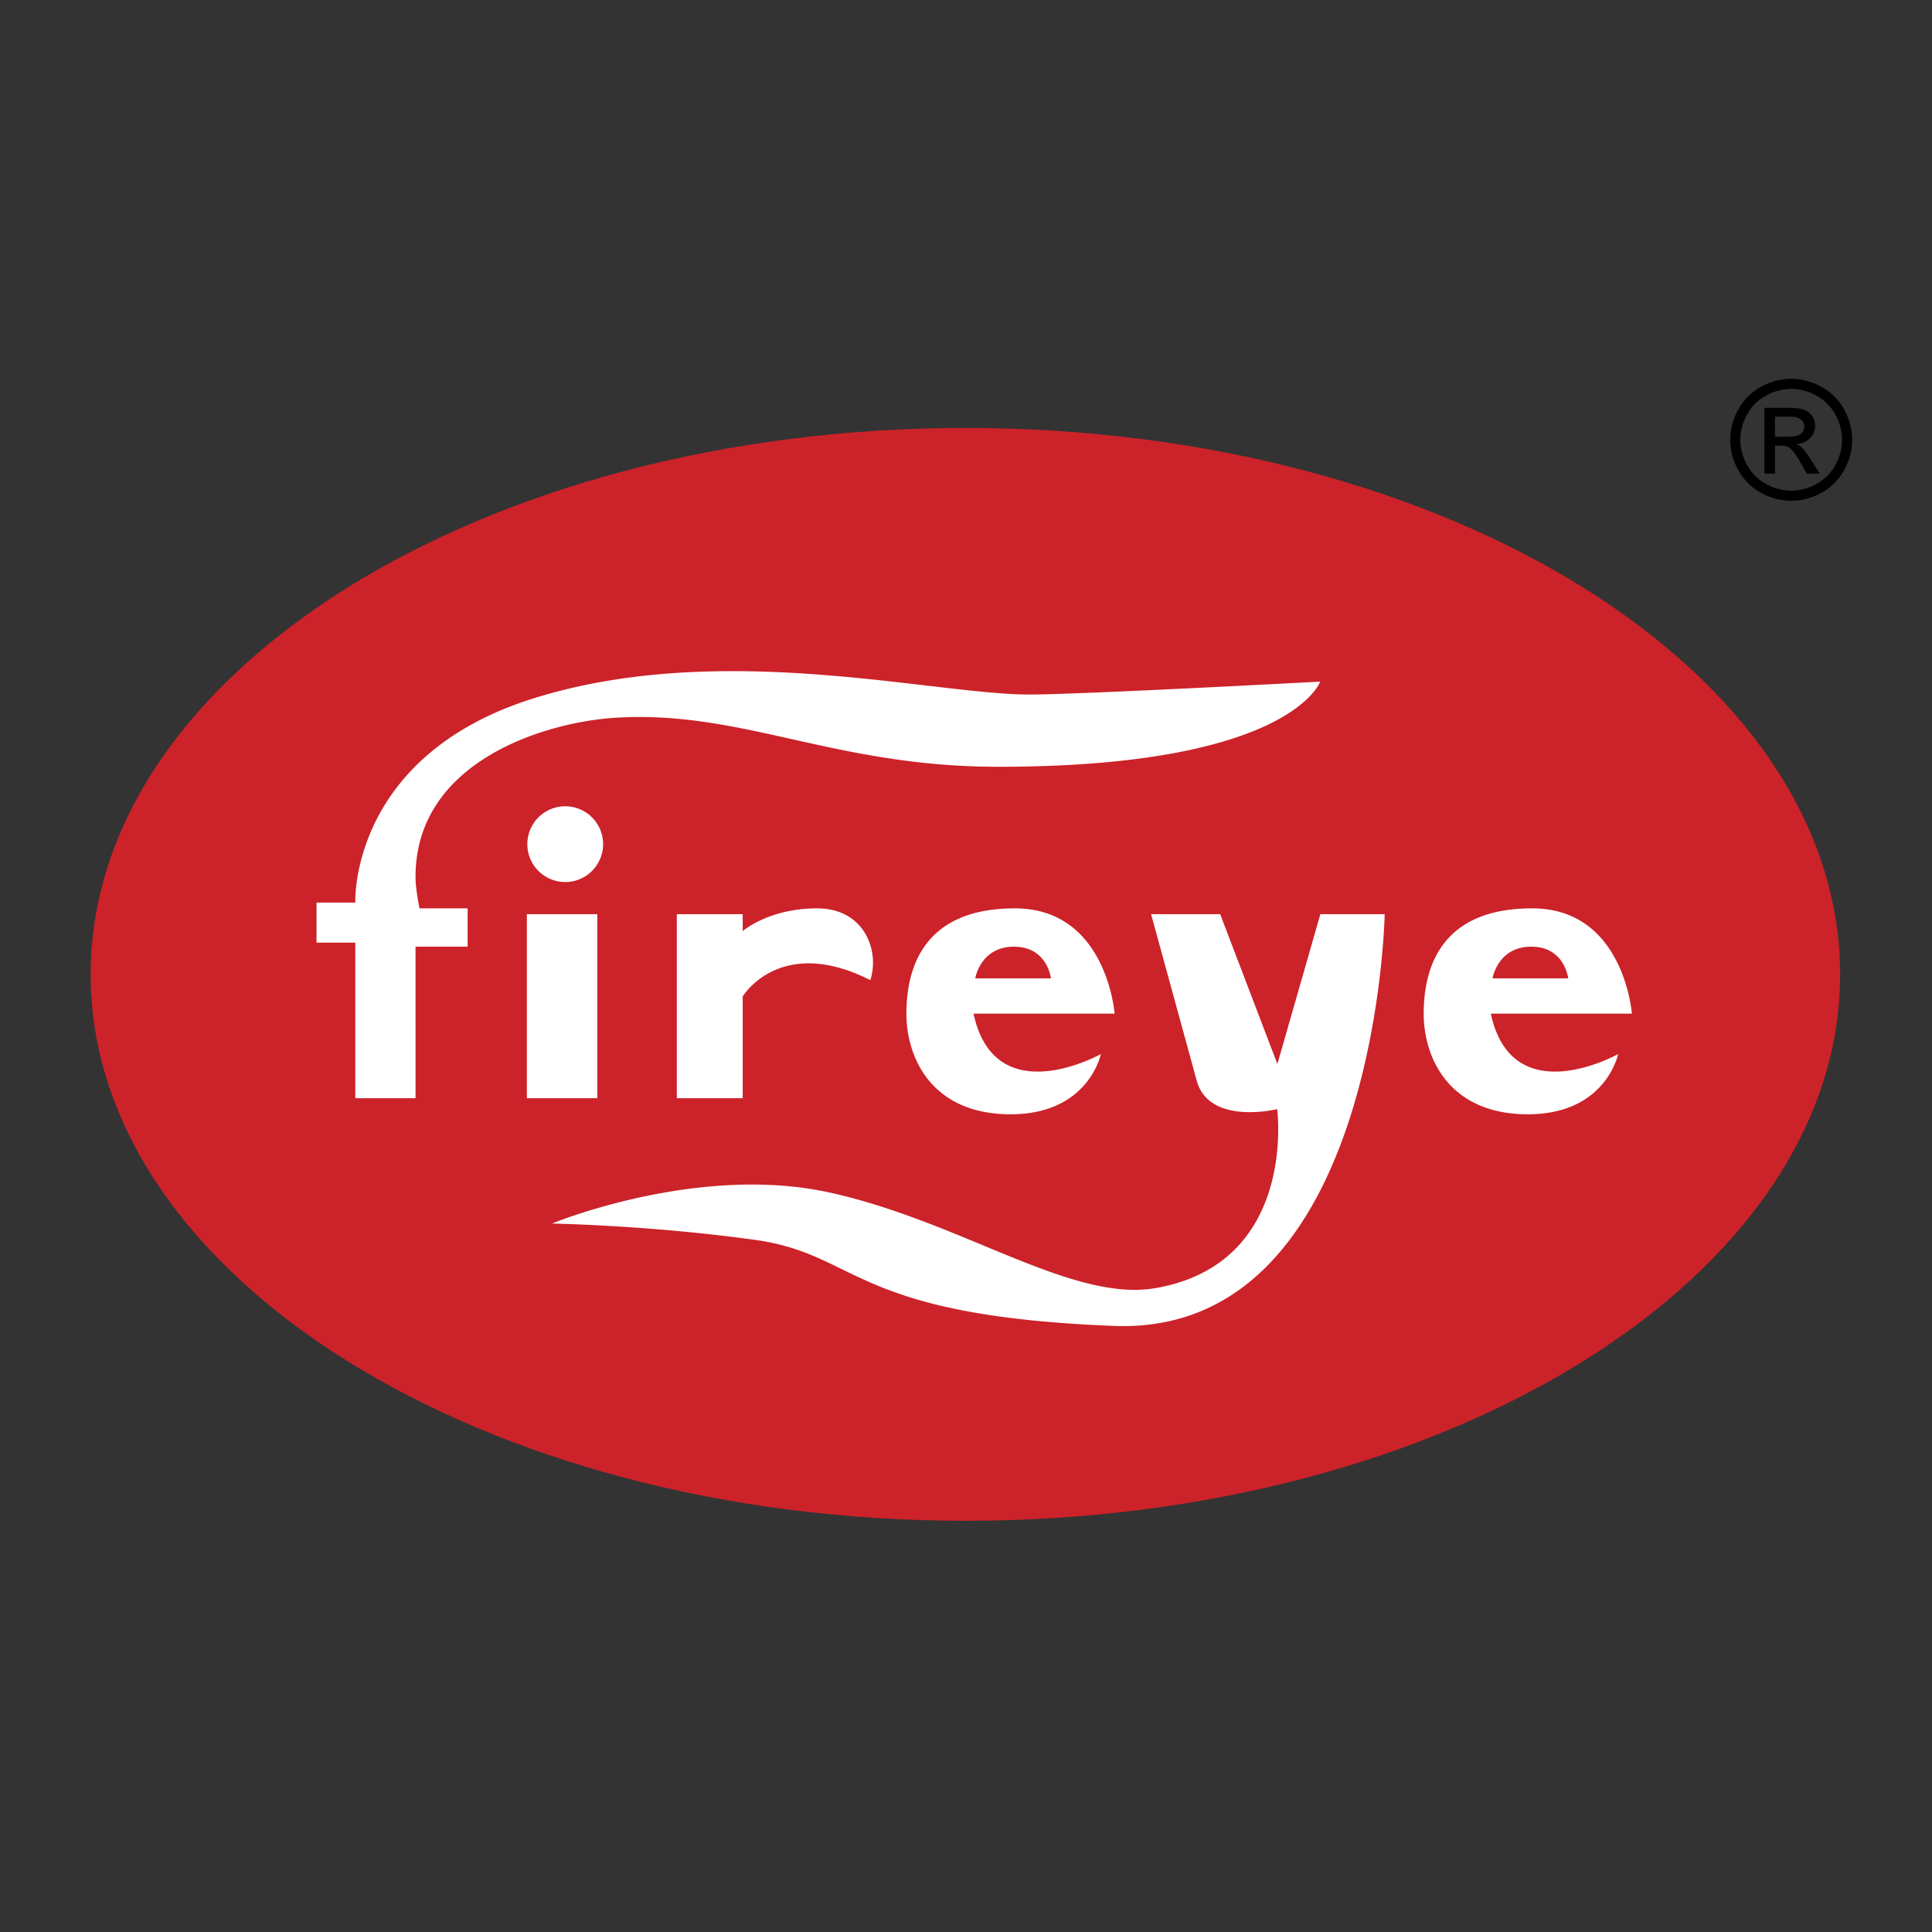 <svg xmlns="http://www.w3.org/2000/svg" width="2500" height="2500" viewBox="0 0 192.756 192.756"><rect x="0" y="0" width="192.756" height="192.756" fill="#333333" stroke="none"/><g fill-rule="evenodd" clip-rule="evenodd"><path fill="#fff" fill-opacity="0" d="M0 0h192.756v192.756H0V0z"/><path d="M183.59 97.215c0 30.105-39.074 54.516-87.273 54.516-48.2 0-87.274-24.41-87.274-54.516 0-30.11 39.074-54.519 87.274-54.519 48.199 0 87.273 24.408 87.273 54.519z" fill="#cc2229"/><path d="M60.172 84.222a3.78 3.78 0 1 1-7.56 0 3.78 3.78 0 0 1 7.56 0zm-18.315 6.405s-.399-1.854-.399-3.141c0-11.589 13.038-15.456 19.967-15.877 12.675-.771 21.713 4.893 38.192 4.893 29.18 0 32.098-8.497 32.098-8.497s-23.945 1.288-29.008 1.288c-9.699 0-30.609-5.47-49.349.343-18.539 5.75-17.91 20.414-17.91 20.414H31.58v4.002h3.868v15.517h6.01V94.451h5.196v-3.824h-4.797zm10.708 18.941h7.027V91.206h-7.027v18.362zm14.962 0H74.1V99.415s3.717-6.179 12.729-1.63c.944-2.833-.513-7.158-5.321-7.158S74.1 92.893 74.1 92.893v-1.687h-6.573v18.362zm33.721-18.941c-9.184 0-10.814 6.042-10.814 10.505s2.575 10.041 10.385 10.041c7.811 0 9.012-6.008 9.012-6.008s-10.557 5.923-12.701-4.033h14.074s-.774-10.505-9.956-10.505zm3.604 6.986h-7.553s.516-3.162 3.863-3.162c3.346 0 3.69 3.162 3.69 3.162zm48.005-6.986c-9.184 0-10.814 6.042-10.814 10.505s2.574 10.041 10.385 10.041 9.012-6.008 9.012-6.008-10.557 5.923-12.701-4.033h14.074s-.772-10.505-9.956-10.505zm3.604 6.986h-7.553s.516-3.162 3.863-3.162 3.69 3.162 3.69 3.162zm-37.065 10.202c1.238 4.515 8.027 2.843 8.027 2.843s2.061 15.363-12.102 17.852c-8.396 1.476-19.31-6.608-32.527-9.526-13.217-2.918-27.722 3.09-27.722 3.09s9.784.171 20.255 1.63c10.471 1.46 9.526 7.553 35.789 8.583 26.262 1.03 27.035-41.08 27.035-41.08h-6.418l-4.287 14.95-5.709-14.95h-6.893c.002-.001 3.314 12.093 4.552 16.608z" fill="#fff"/><path d="M178.711 37.794c1.023 0 2.02.262 2.992.786a5.583 5.583 0 0 1 2.273 2.25c.541.976.814 1.993.814 3.052 0 1.048-.268 2.055-.803 3.023a5.66 5.66 0 0 1-2.248 2.253c-.967.535-1.975.802-3.029.802-1.053 0-2.061-.267-3.027-.802a5.676 5.676 0 0 1-2.252-2.253c-.539-.968-.807-1.975-.807-3.023 0-1.059.271-2.076.818-3.052a5.617 5.617 0 0 1 2.277-2.25c.974-.524 1.97-.786 2.992-.786zm0 1.008c-.854 0-1.686.219-2.494.657a4.7 4.7 0 0 0-1.898 1.878c-.457.814-.686 1.663-.686 2.543 0 .875.225 1.716.674 2.519a4.746 4.746 0 0 0 1.881 1.878 5.11 5.11 0 0 0 2.523.674c.877 0 1.717-.224 2.525-.674a4.724 4.724 0 0 0 1.877-1.878 5.127 5.127 0 0 0 .668-2.519c0-.881-.227-1.729-.68-2.543a4.694 4.694 0 0 0-1.898-1.878c-.812-.438-1.642-.657-2.492-.657zm-2.674 8.454V40.69h2.256c.771 0 1.33.061 1.674.182.346.122.621.333.826.634.203.302.307.622.307.961 0 .479-.172.896-.514 1.251-.344.355-.801.555-1.367.599.23.097.418.213.559.348.266.259.588.693.971 1.304l.803 1.287h-1.285l-.59-1.037c-.465-.812-.832-1.321-1.109-1.529-.195-.151-.479-.227-.854-.224h-.625v2.79h-1.052zm1.051-3.691h1.303c.623 0 1.049-.092 1.275-.277s.34-.429.34-.733a.89.89 0 0 0-.164-.525.983.983 0 0 0-.453-.346c-.195-.076-.555-.114-1.08-.114h-1.221v1.995z"/></g></svg>

